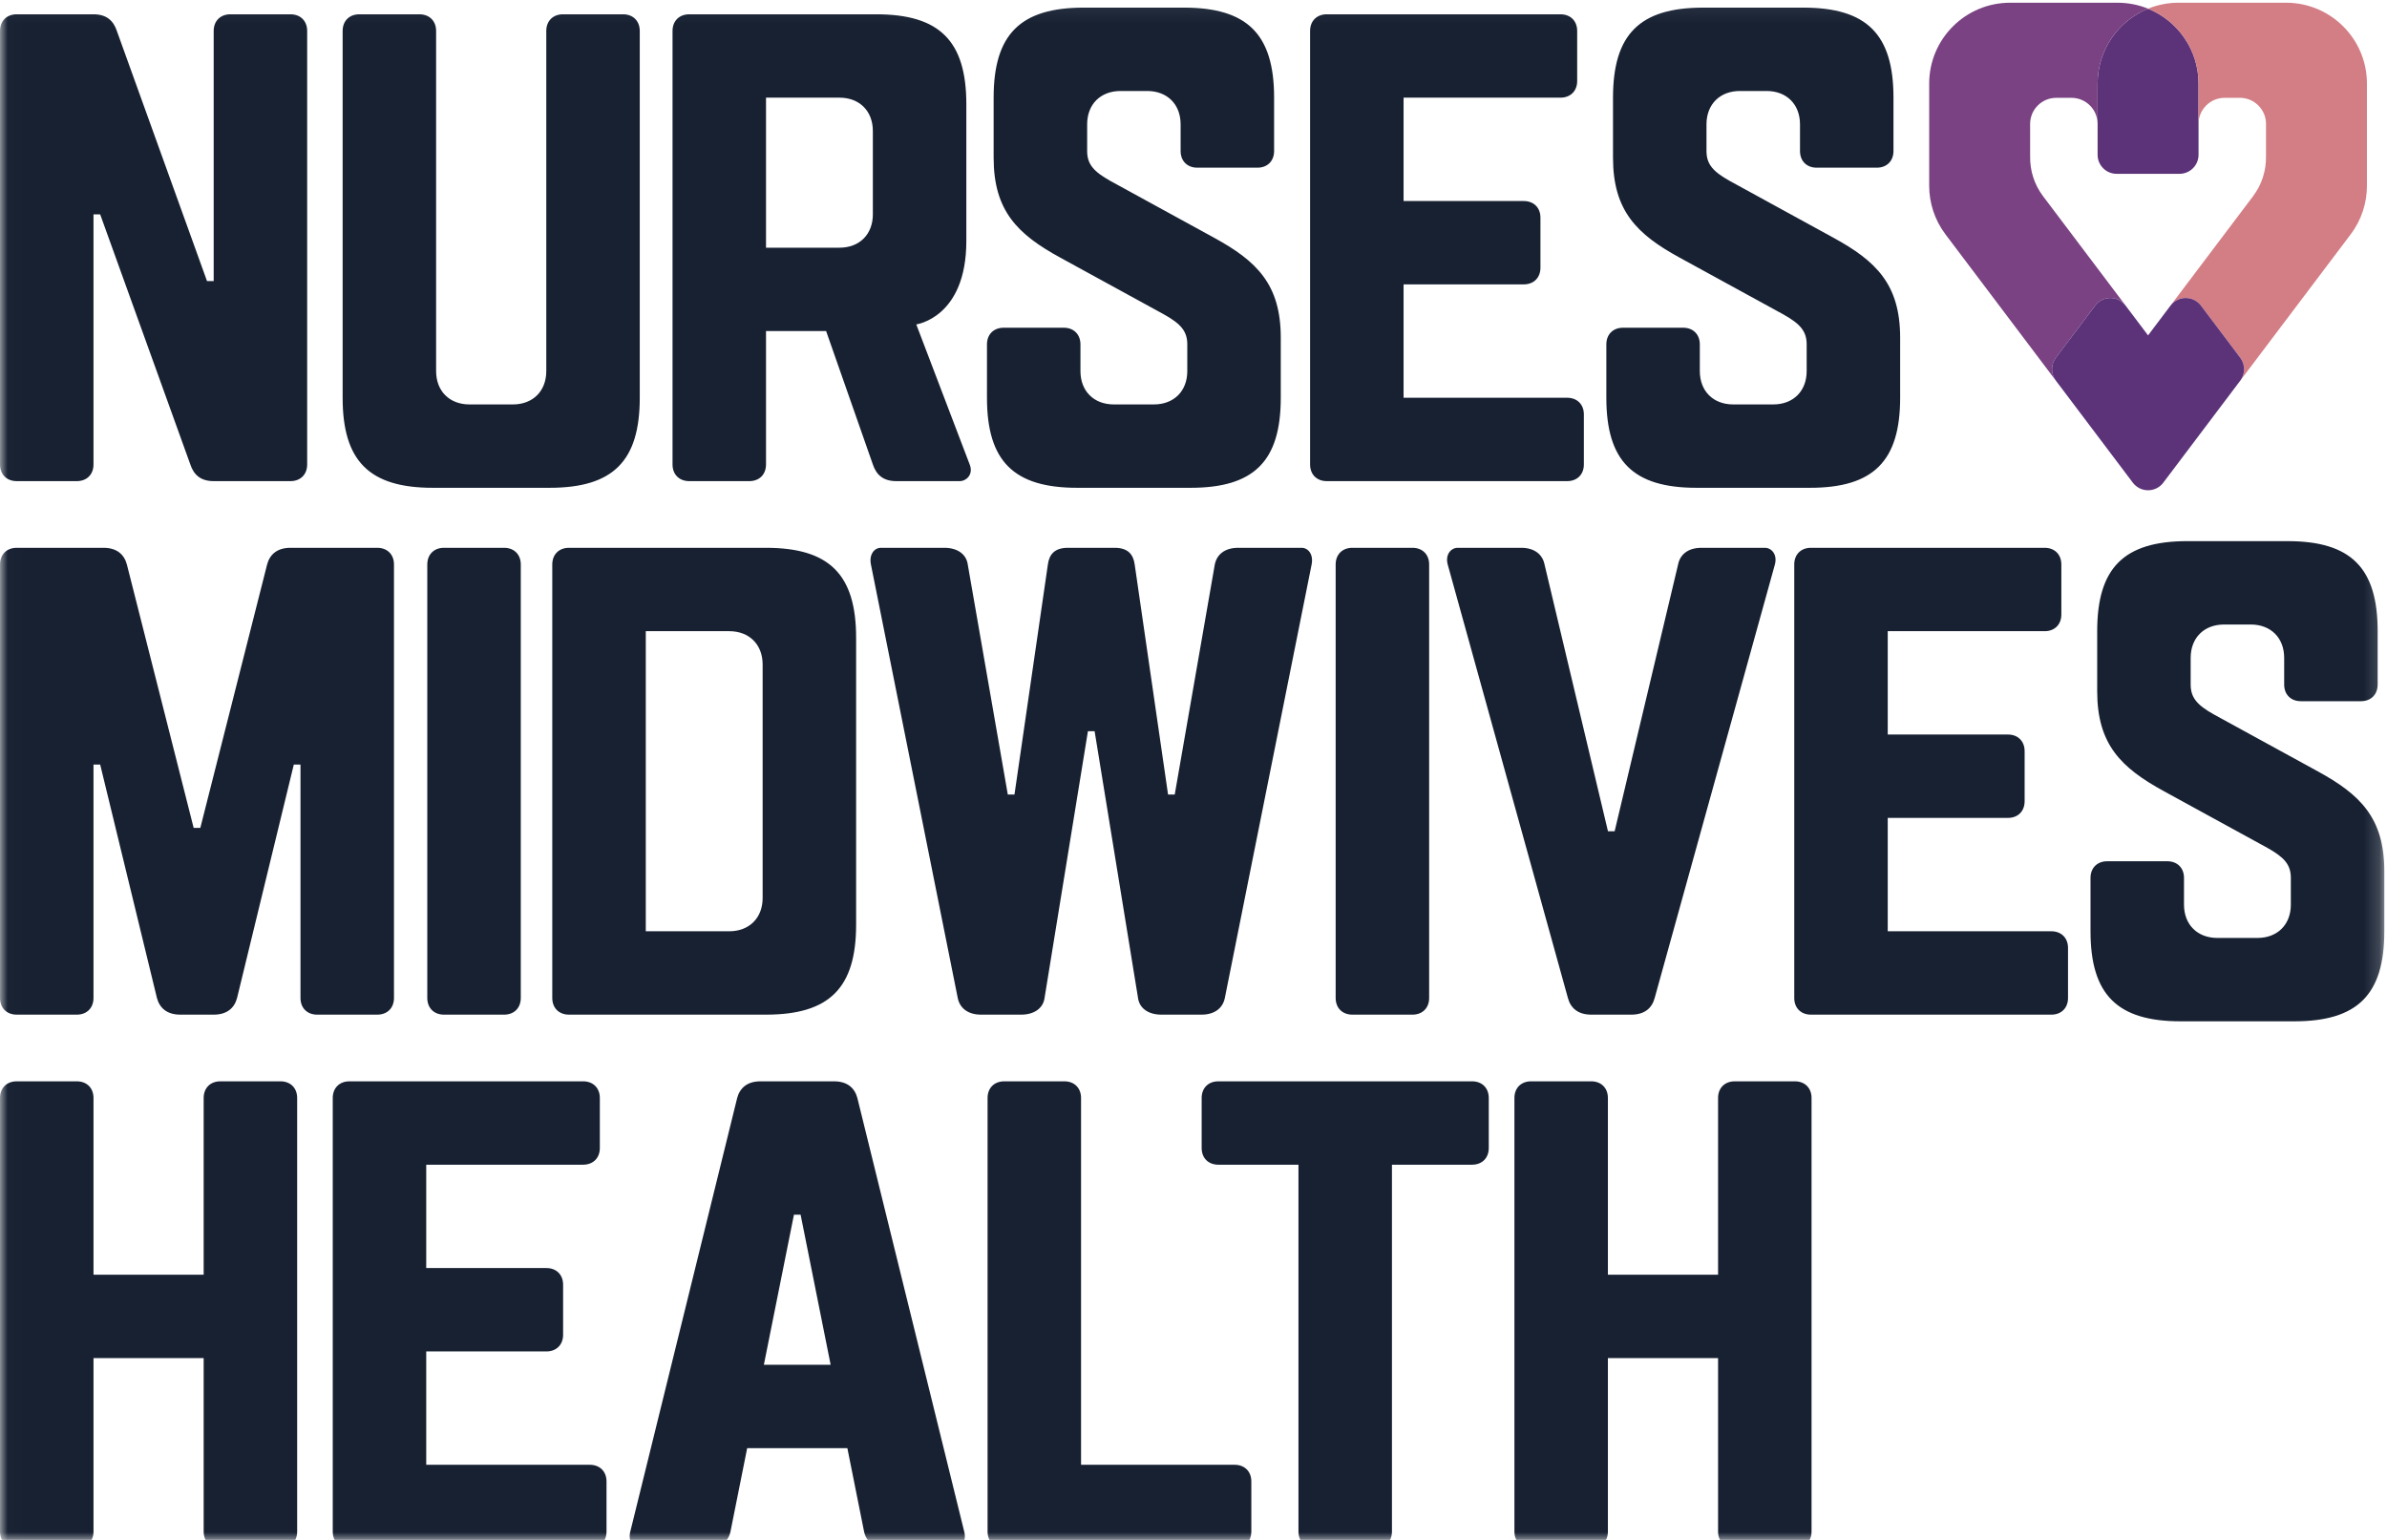 <svg xmlns="http://www.w3.org/2000/svg" xmlns:xlink="http://www.w3.org/1999/xlink" width="155" height="100" viewBox="0 0 155 100">
  <defs>
    <polygon id="artboard-a" points=".013 .059 154.826 .059 154.826 100.087 .013 100.087"/>
  </defs>
  <g fill="none" fill-rule="evenodd">
    <mask id="artboard-b" fill="#fff">
      <use xlink:href="#artboard-a"/>
    </mask>
    <path fill="#172132" fill-rule="nonzero" d="M104.409,71.303 C104.409,70.653 103.976,70.22 103.324,70.22 L99.423,70.22 C98.772,70.22 98.339,70.653 98.339,71.303 L98.339,99.453 C98.339,100.103 98.772,100.536 99.423,100.536 L103.324,100.536 C103.976,100.536 104.409,100.103 104.409,99.453 L104.409,88.193 L111.563,88.193 L111.563,99.453 C111.563,100.103 111.996,100.536 112.648,100.536 L116.549,100.536 C117.2,100.536 117.633,100.103 117.633,99.453 L117.633,71.303 C117.633,70.653 117.2,70.22 116.549,70.22 L112.648,70.22 C111.996,70.22 111.563,70.653 111.563,71.303 L111.563,82.78 L104.409,82.78 L104.409,71.303 Z M90.386,75.634 L95.59,75.634 C96.24,75.634 96.673,75.201 96.673,74.551 L96.673,71.303 C96.673,70.653 96.24,70.22 95.59,70.22 L79.113,70.22 C78.463,70.22 78.03,70.653 78.03,71.303 L78.03,74.551 C78.03,75.201 78.463,75.634 79.113,75.634 L84.316,75.634 L84.316,99.453 C84.316,100.103 84.749,100.536 85.401,100.536 L89.302,100.536 C89.953,100.536 90.386,100.103 90.386,99.453 L90.386,75.634 Z M70.198,71.303 C70.198,70.653 69.765,70.22 69.115,70.22 L65.212,70.22 C64.561,70.22 64.128,70.653 64.128,71.303 L64.128,99.453 C64.128,100.103 64.561,100.536 65.212,100.536 L80.171,100.536 C80.822,100.536 81.255,100.103 81.255,99.453 L81.255,96.205 C81.255,95.555 80.822,95.122 80.171,95.122 L70.198,95.122 L70.198,71.303 Z M49.602,88.626 L51.555,78.882 L51.988,78.882 L53.938,88.626 L49.602,88.626 Z M55.023,94.04 L56.107,99.453 C56.237,100.103 56.757,100.536 57.625,100.536 L61.961,100.536 C62.394,100.536 62.784,100.103 62.61,99.453 L55.673,71.303 C55.5,70.653 55.023,70.22 54.155,70.22 L49.386,70.22 C48.518,70.22 48.043,70.653 47.868,71.303 L40.93,99.453 C40.758,100.103 41.147,100.536 41.582,100.536 L45.918,100.536 C46.784,100.536 47.305,100.103 47.435,99.453 L48.518,94.04 L55.023,94.04 Z M27.677,87.76 L35.481,87.76 C36.132,87.76 36.565,87.326 36.565,86.677 L36.565,83.428 C36.565,82.78 36.132,82.346 35.481,82.346 L27.677,82.346 L27.677,75.634 L37.866,75.634 C38.516,75.634 38.95,75.201 38.95,74.551 L38.95,71.303 C38.95,70.653 38.516,70.22 37.866,70.22 L22.691,70.22 C22.04,70.22 21.607,70.653 21.607,71.303 L21.607,99.453 C21.607,100.103 22.04,100.536 22.691,100.536 L38.299,100.536 C38.95,100.536 39.384,100.103 39.384,99.453 L39.384,96.205 C39.384,95.555 38.95,95.122 38.299,95.122 L27.677,95.122 L27.677,87.76 Z M6.072,71.303 C6.072,70.653 5.637,70.22 4.987,70.22 L1.085,70.22 C0.435,70.22 4.45501579e-15,70.653 4.45501579e-15,71.303 L4.45501579e-15,99.453 C4.45501579e-15,100.103 0.435,100.536 1.085,100.536 L4.987,100.536 C5.637,100.536 6.072,100.103 6.072,99.453 L6.072,88.193 L13.225,88.193 L13.225,99.453 C13.225,100.103 13.659,100.536 14.309,100.536 L18.212,100.536 C18.862,100.536 19.296,100.103 19.296,99.453 L19.296,71.303 C19.296,70.653 18.862,70.22 18.212,70.22 L14.309,70.22 C13.659,70.22 13.225,70.653 13.225,71.303 L13.225,82.78 L6.072,82.78 L6.072,71.303 Z M148.756,58.744 C148.756,60.043 147.888,60.909 146.587,60.909 L143.987,60.909 C142.686,60.909 141.818,60.043 141.818,58.744 L141.818,57.011 C141.818,56.362 141.385,55.929 140.733,55.929 L136.832,55.929 C136.181,55.929 135.748,56.362 135.748,57.011 L135.748,60.476 C135.748,64.591 137.482,66.323 141.601,66.323 L148.972,66.323 C153.092,66.323 154.826,64.591 154.826,60.476 L154.826,56.578 C154.826,53.113 153.264,51.597 150.49,50.082 L143.77,46.402 C142.686,45.795 142.251,45.319 142.251,44.453 L142.251,42.72 C142.251,41.421 143.119,40.555 144.42,40.555 L146.154,40.555 C147.455,40.555 148.323,41.421 148.323,42.72 L148.323,44.453 C148.323,45.102 148.756,45.535 149.405,45.535 L153.308,45.535 C153.958,45.535 154.393,45.102 154.393,44.453 L154.393,40.988 C154.393,36.873 152.659,35.141 148.539,35.141 L142.034,35.141 C137.917,35.141 136.181,36.873 136.181,40.988 L136.181,44.886 C136.181,48.349 137.742,49.865 140.517,51.381 L147.238,55.062 C148.323,55.67 148.756,56.145 148.756,57.011 L148.756,58.744 Z M122.58,53.113 L130.384,53.113 C131.036,53.113 131.469,52.68 131.469,52.031 L131.469,48.782 C131.469,48.133 131.036,47.699 130.384,47.699 L122.58,47.699 L122.58,40.988 L132.77,40.988 C133.419,40.988 133.854,40.555 133.854,39.905 L133.854,36.657 C133.854,36.007 133.419,35.574 132.77,35.574 L117.593,35.574 C116.943,35.574 116.51,36.007 116.51,36.657 L116.51,64.807 C116.51,65.457 116.943,65.89 117.593,65.89 L133.203,65.89 C133.854,65.89 134.287,65.457 134.287,64.807 L134.287,61.559 C134.287,60.909 133.854,60.476 133.203,60.476 L122.58,60.476 L122.58,53.113 Z M100.295,36.657 C100.165,36.007 99.643,35.574 98.776,35.574 L94.658,35.574 C94.223,35.574 93.834,36.007 94.007,36.657 L101.812,64.807 C101.985,65.457 102.462,65.89 103.33,65.89 L105.93,65.89 C106.798,65.89 107.275,65.457 107.447,64.807 L115.253,36.657 C115.426,36.007 115.037,35.574 114.602,35.574 L110.484,35.574 C109.616,35.574 109.095,36.007 108.967,36.657 L104.847,53.98 L104.413,53.98 L100.295,36.657 Z M92.802,36.657 C92.802,36.007 92.368,35.574 91.717,35.574 L87.816,35.574 C87.165,35.574 86.731,36.007 86.731,36.657 L86.731,64.807 C86.731,65.457 87.165,65.89 87.816,65.89 L91.717,65.89 C92.368,65.89 92.802,65.457 92.802,64.807 L92.802,36.657 Z M71.079,47.483 L73.898,64.807 C73.984,65.457 74.547,65.89 75.415,65.89 L78.017,65.89 C78.883,65.89 79.405,65.457 79.535,64.807 L85.17,36.657 C85.3,36.007 84.953,35.574 84.52,35.574 L80.401,35.574 C79.535,35.574 79.014,36.007 78.883,36.657 L76.281,51.597 L75.848,51.597 L73.681,36.657 C73.593,36.007 73.247,35.574 72.38,35.574 L69.345,35.574 C68.478,35.574 68.131,36.007 68.044,36.657 L65.875,51.597 L65.442,51.597 L62.841,36.657 C62.754,36.007 62.191,35.574 61.323,35.574 L57.204,35.574 C56.77,35.574 56.424,36.007 56.554,36.657 L62.191,64.807 C62.321,65.457 62.841,65.89 63.708,65.89 L66.31,65.89 C67.176,65.89 67.74,65.457 67.828,64.807 L70.645,47.483 L71.079,47.483 Z M41.934,40.988 L47.353,40.988 C48.654,40.988 49.522,41.854 49.522,43.154 L49.522,58.311 C49.522,59.61 48.654,60.476 47.353,60.476 L41.934,60.476 L41.934,40.988 Z M36.947,35.574 C36.297,35.574 35.862,36.007 35.862,36.657 L35.862,64.807 C35.862,65.457 36.297,65.89 36.947,65.89 L49.738,65.89 C53.857,65.89 55.592,64.158 55.592,60.043 L55.592,41.421 C55.592,37.307 53.857,35.574 49.738,35.574 L36.947,35.574 Z M33.817,36.657 C33.817,36.007 33.383,35.574 32.733,35.574 L28.83,35.574 C28.18,35.574 27.746,36.007 27.746,36.657 L27.746,64.807 C27.746,65.457 28.18,65.89 28.83,65.89 L32.733,65.89 C33.383,65.89 33.817,65.457 33.817,64.807 L33.817,36.657 Z M13.876,65.89 C14.743,65.89 15.22,65.457 15.394,64.807 L19.079,49.648 L19.512,49.648 L19.512,64.807 C19.512,65.457 19.946,65.89 20.596,65.89 L24.499,65.89 C25.149,65.89 25.583,65.457 25.583,64.807 L25.583,36.657 C25.583,36.007 25.149,35.574 24.499,35.574 L18.862,35.574 C17.996,35.574 17.517,36.007 17.345,36.657 L13.008,53.763 L12.575,53.763 L8.239,36.657 C8.065,36.007 7.588,35.574 6.722,35.574 L1.085,35.574 C0.434,35.574 0.001,36.007 0.001,36.657 L0.001,64.807 C0.001,65.457 0.434,65.89 1.085,65.89 L4.988,65.89 C5.637,65.89 6.071,65.457 6.071,64.807 L6.071,49.648 L6.505,49.648 L10.19,64.807 C10.364,65.457 10.841,65.89 11.708,65.89 L13.876,65.89 Z M117.316,24.098 C117.316,25.397 116.448,26.263 115.147,26.263 L112.547,26.263 C111.246,26.263 110.378,25.397 110.378,24.098 L110.378,22.365 C110.378,21.716 109.945,21.282 109.294,21.282 L105.392,21.282 C104.741,21.282 104.308,21.716 104.308,22.365 L104.308,25.83 C104.308,29.944 106.042,31.677 110.162,31.677 L117.533,31.677 C121.652,31.677 123.386,29.944 123.386,25.83 L123.386,21.932 C123.386,18.467 121.825,16.951 119.05,15.435 L112.33,11.754 C111.246,11.148 110.811,10.673 110.811,9.807 L110.811,8.074 C110.811,6.775 111.679,5.909 112.98,5.909 L114.714,5.909 C116.015,5.909 116.883,6.775 116.883,8.074 L116.883,9.807 C116.883,10.456 117.316,10.889 117.966,10.889 L121.869,10.889 C122.518,10.889 122.953,10.456 122.953,9.807 L122.953,6.342 C122.953,2.227 121.219,0.495 117.1,0.495 L110.595,0.495 C106.477,0.495 104.741,2.227 104.741,6.342 L104.741,10.24 C104.741,13.703 106.303,15.219 109.077,16.735 L115.799,20.416 C116.883,21.022 117.316,21.499 117.316,22.365 L117.316,24.098 Z M91.141,18.467 L98.945,18.467 C99.596,18.467 100.029,18.034 100.029,17.384 L100.029,14.136 C100.029,13.488 99.596,13.055 98.945,13.055 L91.141,13.055 L91.141,6.342 L101.33,6.342 C101.98,6.342 102.414,5.909 102.414,5.259 L102.414,2.011 C102.414,1.361 101.98,0.928 101.33,0.928 L86.153,0.928 C85.504,0.928 85.071,1.361 85.071,2.011 L85.071,30.161 C85.071,30.811 85.504,31.244 86.153,31.244 L101.763,31.244 C102.414,31.244 102.848,30.811 102.848,30.161 L102.848,26.913 C102.848,26.263 102.414,25.83 101.763,25.83 L91.141,25.83 L91.141,18.467 Z M77.097,24.098 C77.097,25.397 76.229,26.263 74.928,26.263 L72.328,26.263 C71.027,26.263 70.159,25.397 70.159,24.098 L70.159,22.365 C70.159,21.716 69.726,21.282 69.075,21.282 L65.174,21.282 C64.522,21.282 64.089,21.716 64.089,22.365 L64.089,25.83 C64.089,29.944 65.823,31.677 69.943,31.677 L77.314,31.677 C81.433,31.677 83.167,29.944 83.167,25.83 L83.167,21.932 C83.167,18.467 81.606,16.951 78.831,15.435 L72.11,11.754 C71.027,11.148 70.594,10.673 70.594,9.807 L70.594,8.074 C70.594,6.775 71.46,5.909 72.761,5.909 L74.495,5.909 C75.796,5.909 76.664,6.775 76.664,8.074 L76.664,9.807 C76.664,10.456 77.097,10.889 77.747,10.889 L81.65,10.889 C82.301,10.889 82.734,10.456 82.734,9.807 L82.734,6.342 C82.734,2.227 80.998,0.495 76.88,0.495 L70.376,0.495 C66.256,0.495 64.522,2.227 64.522,6.342 L64.522,10.24 C64.522,13.703 66.084,15.219 68.858,16.735 L75.58,20.416 C76.664,21.022 77.097,21.499 77.097,22.365 L77.097,24.098 Z M54.51,6.342 C55.813,6.342 56.679,7.208 56.679,8.507 L56.679,13.921 C56.679,15.219 55.813,16.085 54.51,16.085 L49.741,16.085 L49.741,6.342 L54.51,6.342 Z M62.749,15.652 L62.749,6.775 C62.749,2.66 61.015,0.928 56.896,0.928 L44.756,0.928 C44.104,0.928 43.671,1.361 43.671,2.011 L43.671,30.161 C43.671,30.811 44.104,31.244 44.756,31.244 L48.657,31.244 C49.308,31.244 49.741,30.811 49.741,30.161 L49.741,21.499 L53.644,21.499 L56.679,30.161 C56.896,30.811 57.33,31.244 58.197,31.244 L62.316,31.244 C62.749,31.244 63.226,30.811 62.966,30.161 L59.498,21.066 C59.498,21.066 62.749,20.633 62.749,15.652 L62.749,15.652 Z M22.249,25.83 C22.249,29.944 23.983,31.677 28.102,31.677 L35.69,31.677 C39.809,31.677 41.543,29.944 41.543,25.83 L41.543,2.011 C41.543,1.361 41.108,0.928 40.459,0.928 L36.557,0.928 C35.906,0.928 35.473,1.361 35.473,2.011 L35.473,24.098 C35.473,25.397 34.605,26.263 33.304,26.263 L30.486,26.263 C29.185,26.263 28.319,25.397 28.319,24.098 L28.319,2.011 C28.319,1.361 27.886,0.928 27.234,0.928 L23.331,0.928 C22.682,0.928 22.249,1.361 22.249,2.011 L22.249,25.83 Z M13.442,18.251 L7.588,2.011 C7.371,1.361 6.938,0.928 6.071,0.928 L1.085,0.928 C0.435,0.928 0,1.361 0,2.011 L0,30.161 C0,30.811 0.435,31.244 1.085,31.244 L4.988,31.244 C5.637,31.244 6.071,30.811 6.071,30.161 L6.071,13.921 L6.505,13.921 L12.359,30.161 C12.575,30.811 13.008,31.244 13.876,31.244 L18.862,31.244 C19.513,31.244 19.946,30.811 19.946,30.161 L19.946,2.011 C19.946,1.361 19.513,0.928 18.862,0.928 L14.959,0.928 C14.309,0.928 13.876,1.361 13.876,2.011 L13.876,18.251 L13.442,18.251 Z" mask="url(#artboard-b)"/>
    <path fill="#5C3279" fill-rule="nonzero" d="M142.762,5.427 L142.762,10.052 C142.762,10.734 142.208,11.288 141.524,11.288 L137.444,11.288 C136.762,11.288 136.208,10.734 136.208,10.052 L136.208,5.427 C136.208,3.228 137.563,1.344 139.484,0.562 C141.407,1.344 142.762,3.228 142.762,5.427"/>
    <path fill="#D37D85" fill-rule="nonzero" d="M148.44,0.176 L141.464,0.176 C140.764,0.176 140.097,0.315 139.485,0.562 C141.406,1.344 142.762,3.228 142.762,5.427 L142.762,8.047 C142.762,7.111 143.521,6.352 144.459,6.352 L145.445,6.352 C146.383,6.352 147.144,7.111 147.144,8.047 L147.142,10.172 C147.155,11.066 146.883,11.971 146.304,12.74 L140.943,19.845 C141.012,19.756 141.092,19.673 141.186,19.601 C141.732,19.191 142.507,19.3 142.918,19.845 L145.475,23.234 C145.812,23.685 145.795,24.29 145.471,24.719 L152.639,15.221 C153.354,14.274 153.697,13.162 153.697,12.061 L153.697,5.427 C153.697,2.527 151.343,0.176 148.44,0.176"/>
    <path fill="#7A4282" fill-rule="nonzero" d="M133.495,23.234 L136.051,19.844 C136.463,19.3 137.238,19.191 137.784,19.602 C137.878,19.673 137.958,19.755 138.026,19.844 L132.666,12.74 C132.086,11.972 131.814,11.066 131.827,10.172 L131.826,8.048 C131.826,7.111 132.586,6.353 133.522,6.353 L134.511,6.353 C135.447,6.353 136.207,7.111 136.207,8.048 L136.207,5.428 C136.207,3.228 137.562,1.344 139.485,0.563 C138.873,0.315 138.205,0.177 137.504,0.177 L130.53,0.177 C127.625,0.177 125.272,2.528 125.272,5.428 L125.272,12.06 C125.272,13.162 125.616,14.272 126.331,15.22 L133.496,24.717 C133.174,24.289 133.156,23.685 133.495,23.234"/>
    <path fill="#5C3279" fill-rule="nonzero" d="M145.474,23.234 L142.918,19.844 C142.506,19.3 141.731,19.191 141.185,19.602 C141.091,19.673 141.011,19.755 140.943,19.844 L139.484,21.779 L138.025,19.844 C137.958,19.755 137.877,19.673 137.782,19.602 C137.237,19.191 136.462,19.3 136.052,19.844 L133.495,23.234 C133.157,23.685 133.173,24.289 133.497,24.717 L138.497,31.346 C138.74,31.668 139.109,31.836 139.484,31.836 C139.859,31.836 140.23,31.668 140.472,31.346 L145.473,24.717 C145.795,24.289 145.813,23.685 145.474,23.234"/>
  </g>
</svg>

